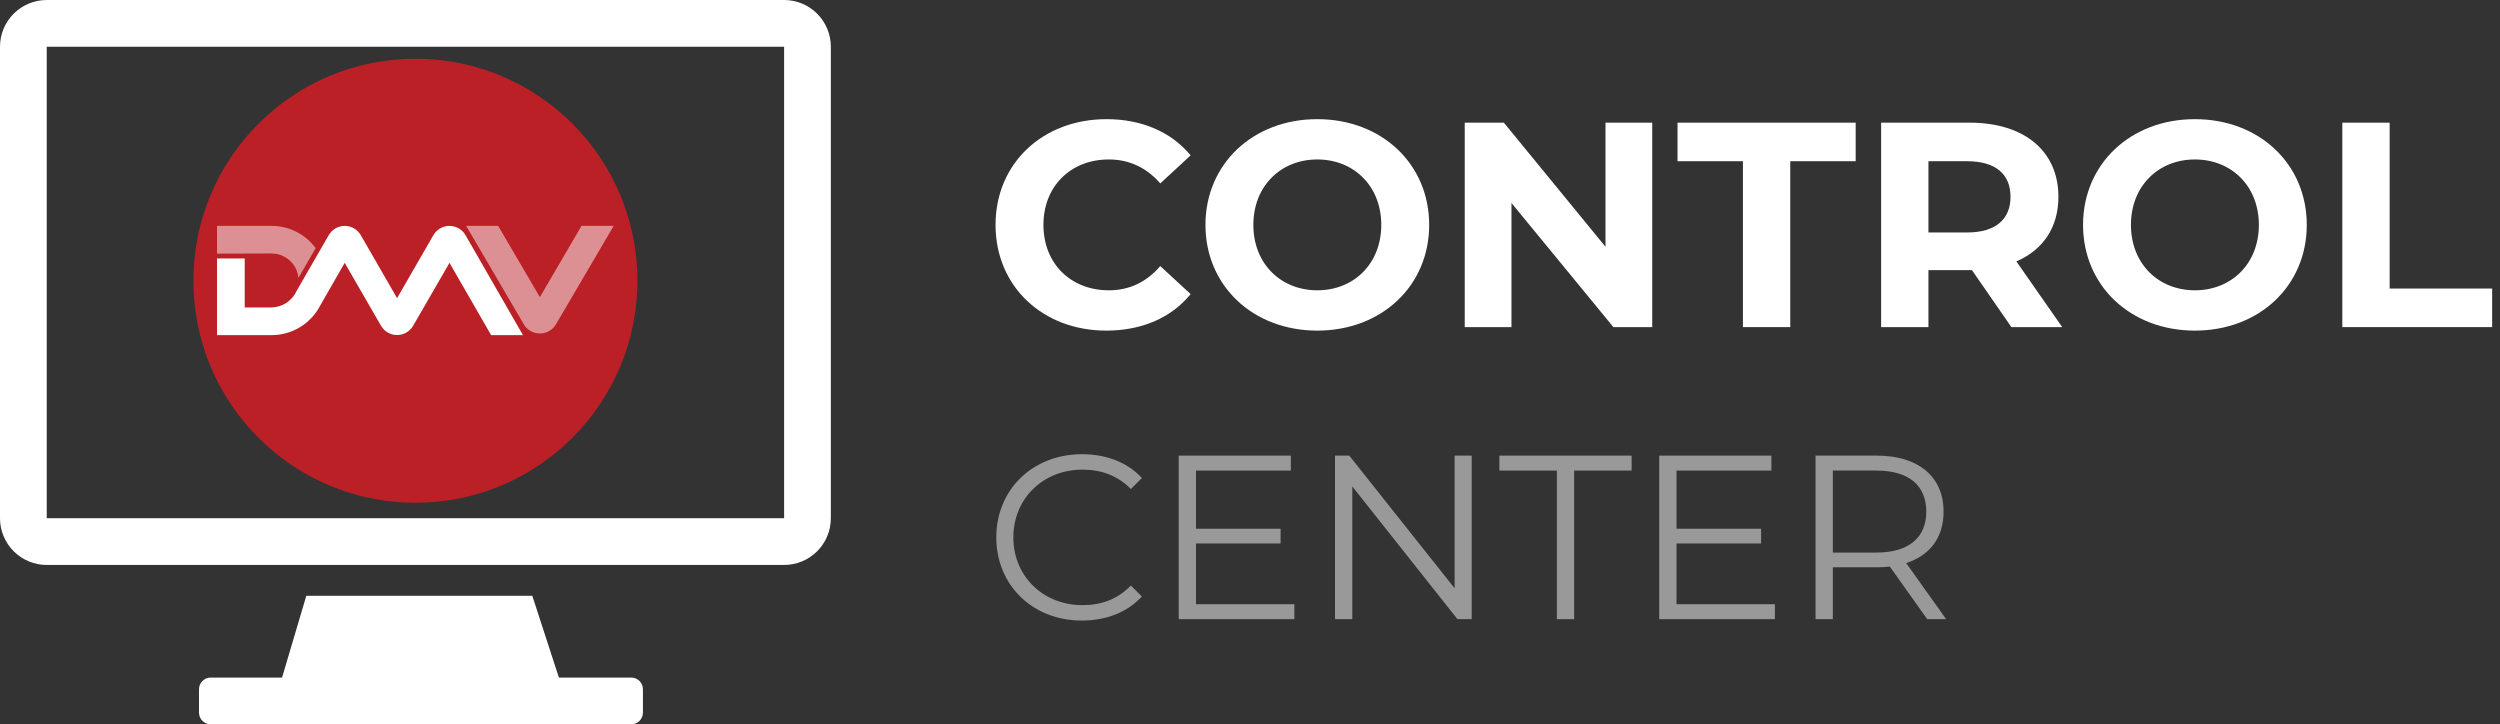 <svg width="214" height="62" viewBox="0 0 214 62" fill="none" xmlns="http://www.w3.org/2000/svg">
<rect x="0" y="0" width="214" height="62" fill="#333333" stroke="none"/>
<path d="M54.035 58H18.035C17.483 58 17.035 58.448 17.035 59V61C17.035 61.552 17.483 62 18.035 62H54.035C54.587 62 55.035 61.552 55.035 61V59C55.035 58.448 54.587 58 54.035 58Z" fill="white"/>
<path d="M26.22 51H45.565L47.991 58.46H24.008L26.22 51Z" fill="white"/>
<path d="M4 0H67.12C68.181 0 69.198 0.421 69.948 1.172C70.699 1.922 71.12 2.939 71.12 4V44.36C71.12 45.421 70.699 46.438 69.948 47.188C69.198 47.939 68.181 48.36 67.12 48.36H4C2.939 48.36 1.922 47.939 1.172 47.188C0.421 46.438 0 45.421 0 44.36V4C0 2.939 0.421 1.922 1.172 1.172C1.922 0.421 2.939 0 4 0V0ZM67.12 44.36V4H4V44.36H67.12Z" fill="white"/>
<path d="M35.56 43.036C46.056 43.036 54.564 34.528 54.564 24.032C54.564 13.536 46.056 5.028 35.56 5.028C25.064 5.028 16.556 13.536 16.556 24.032C16.556 34.528 25.064 43.036 35.56 43.036Z" fill="#BB2026"/>
<path d="M52.53 19.336L47.608 27.728L47.571 27.793C47.42 28.034 47.208 28.231 46.956 28.363C46.705 28.496 46.422 28.558 46.138 28.545C45.854 28.532 45.578 28.443 45.34 28.288C45.102 28.132 44.909 27.916 44.782 27.662L39.904 19.336H42.642L46.213 25.436L49.778 19.336H52.53Z" fill="white" fill-opacity="0.5"/>
<path d="M44.856 27.801L44.782 27.67Z" fill="#CB2D41"/>
<path d="M44.766 28.687L39.886 20.197C39.756 19.945 39.562 19.733 39.322 19.582C39.083 19.431 38.807 19.346 38.525 19.337C38.242 19.328 37.961 19.395 37.713 19.53C37.464 19.666 37.257 19.865 37.111 20.108L37.077 20.167L33.99 25.523L30.884 20.131C30.745 19.89 30.545 19.689 30.304 19.55C30.063 19.41 29.79 19.337 29.511 19.337C29.233 19.337 28.959 19.41 28.718 19.55C28.478 19.689 28.278 19.89 28.139 20.131L25.4 24.883C25.215 25.301 24.914 25.659 24.534 25.913C24.153 26.167 23.708 26.307 23.251 26.318H20.947V22.124H18.577V28.687H23.251C24.115 28.687 24.962 28.447 25.699 27.995C26.435 27.543 27.032 26.896 27.424 26.126L29.507 22.499L32.598 27.855C32.608 27.876 32.621 27.895 32.635 27.914C32.776 28.148 32.974 28.341 33.212 28.475C33.449 28.609 33.717 28.68 33.989 28.68C34.262 28.68 34.53 28.609 34.767 28.475C35.005 28.341 35.203 28.148 35.344 27.914L35.381 27.855L38.477 22.499L42.04 28.686L44.766 28.687Z" fill="white"/>
<path d="M27.02 21.241L25.547 23.787C25.492 23.215 25.226 22.684 24.801 22.298C24.375 21.912 23.821 21.698 23.247 21.698C23.207 21.705 18.577 21.712 18.577 21.712V19.336H23.251C23.985 19.335 24.708 19.507 25.363 19.838C26.018 20.169 26.586 20.649 27.02 21.241V21.241Z" fill="white" fill-opacity="0.5"/>
<path d="M94.693 28.3C97.743 28.3 100.268 27.2 101.918 25.175L99.318 22.775C98.143 24.15 96.668 24.85 94.918 24.85C91.643 24.85 89.318 22.55 89.318 19.25C89.318 15.95 91.643 13.65 94.918 13.65C96.668 13.65 98.143 14.35 99.318 15.7L101.918 13.3C100.268 11.3 97.743 10.2 94.718 10.2C89.268 10.2 85.218 13.975 85.218 19.25C85.218 24.525 89.268 28.3 94.693 28.3Z" fill="white"/>
<path d="M112.762 28.3C118.262 28.3 122.337 24.475 122.337 19.25C122.337 14.025 118.262 10.2 112.762 10.2C107.237 10.2 103.187 14.05 103.187 19.25C103.187 24.45 107.237 28.3 112.762 28.3ZM112.762 24.85C109.637 24.85 107.287 22.575 107.287 19.25C107.287 15.925 109.637 13.65 112.762 13.65C115.887 13.65 118.237 15.925 118.237 19.25C118.237 22.575 115.887 24.85 112.762 24.85Z" fill="white"/>
<path d="M137.431 10.5V21.125L128.731 10.5H125.381V28H129.381V17.375L138.106 28H141.431V10.5H137.431Z" fill="white"/>
<path d="M149.196 28H153.246V13.8H158.846V10.5H143.596V13.8H149.196V28Z" fill="white"/>
<path d="M176.525 28L172.6 22.375C174.875 21.4 176.2 19.475 176.2 16.85C176.2 12.925 173.275 10.5 168.6 10.5H161.025V28H165.075V23.125H168.6H168.8L172.175 28H176.525ZM172.1 16.85C172.1 18.75 170.85 19.9 168.375 19.9H165.075V13.8H168.375C170.85 13.8 172.1 14.925 172.1 16.85Z" fill="white"/>
<path d="M187.884 28.3C193.384 28.3 197.459 24.475 197.459 19.25C197.459 14.025 193.384 10.2 187.884 10.2C182.359 10.2 178.309 14.05 178.309 19.25C178.309 24.45 182.359 28.3 187.884 28.3ZM187.884 24.85C184.759 24.85 182.409 22.575 182.409 19.25C182.409 15.925 184.759 13.65 187.884 13.65C191.009 13.65 193.359 15.925 193.359 19.25C193.359 22.575 191.009 24.85 187.884 24.85Z" fill="white"/>
<path d="M200.503 28H213.328V24.7H204.553V10.5H200.503V28Z" fill="white"/>
<path d="M92.603 53.12C94.663 53.12 96.503 52.42 97.743 51.06L96.803 50.12C95.663 51.3 94.263 51.8 92.663 51.8C89.283 51.8 86.743 49.32 86.743 46C86.743 42.68 89.283 40.2 92.663 40.2C94.263 40.2 95.663 40.7 96.803 41.86L97.743 40.92C96.503 39.56 94.663 38.88 92.623 38.88C88.403 38.88 85.283 41.9 85.283 46C85.283 50.1 88.403 53.12 92.603 53.12Z" fill="white" fill-opacity="0.5"/>
<path d="M102.378 51.72V46.52H109.618V45.26H102.378V40.28H110.498V39H100.898V53H110.798V51.72H102.378Z" fill="white" fill-opacity="0.5"/>
<path d="M124.517 39V50.36L115.497 39H114.277V53H115.757V41.64L124.757 53H125.977V39H124.517Z" fill="white" fill-opacity="0.5"/>
<path d="M133.267 53H134.747V40.28H139.667V39H128.347V40.28H133.267V53Z" fill="white" fill-opacity="0.5"/>
<path d="M143.511 51.72V46.52H150.751V45.26H143.511V40.28H151.631V39H142.031V53H151.931V51.72H143.511Z" fill="white" fill-opacity="0.5"/>
<path d="M166.59 53L163.17 48.2C165.21 47.54 166.37 46 166.37 43.8C166.37 40.8 164.21 39 160.65 39H155.41V53H156.89V48.56H160.65C161.05 48.56 161.41 48.54 161.77 48.5L164.97 53H166.59ZM160.61 47.3H156.89V40.28H160.61C163.41 40.28 164.89 41.56 164.89 43.8C164.89 46 163.41 47.3 160.61 47.3Z" fill="white" fill-opacity="0.5"/>
</svg>
